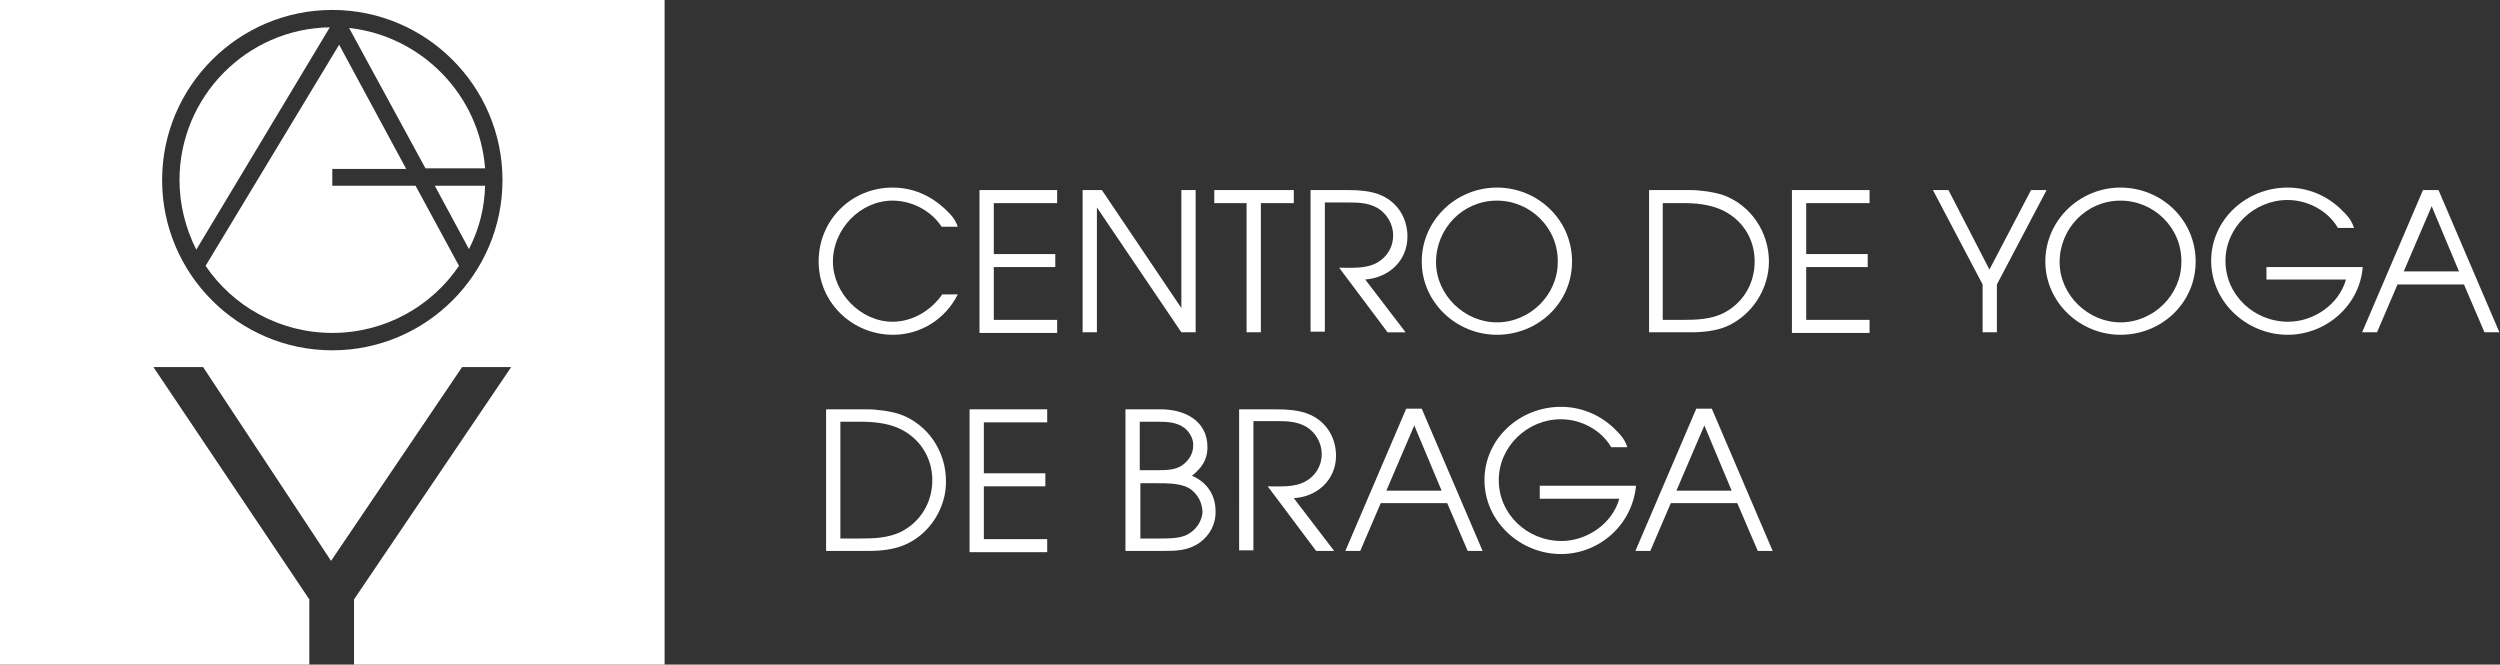 <?xml version="1.0" encoding="utf-8"?>
<!-- Generator: Adobe Illustrator 22.1.0, SVG Export Plug-In . SVG Version: 6.00 Build 0)  -->
<svg version="1.1" id="Layer_1" xmlns="http://www.w3.org/2000/svg" xmlns:xlink="http://www.w3.org/1999/xlink" x="0px" y="0px"
	 viewBox="0 0 402.5 107" style="enable-background:new 0 0 402.5 107;" xml:space="preserve">
<rect x="0" y="0" width="402.5" height="107" fill="#333333" stroke="none"/>
<style type="text/css">
	.st0{fill:#FFFFFF;}
</style>
<g>
	<path class="st0" d="M75.5,40.1c1.6-3.1,2.5-6.5,2.6-10.2H70L75.5,40.1z"/>
	<path class="st0" d="M53.5,29.9v-2.7h11.9L54.6,7.2L33.1,42.8c4.4,6.5,11.9,10.8,20.4,10.8c8.5,0,16-4.3,20.4-10.8l-7-12.9H53.5z"
		/>
	<path class="st0" d="M56.2,4.5l12.3,22.6h9.6C77.2,15.3,67.9,5.8,56.2,4.5z"/>
	<path class="st0" d="M0,0v107h49.8V96.5L24.7,59.1h8l20.6,31.2l21.1-31.2h7.9L57,96.5V107h50V0H0z M53.5,56.4
		c-15.1,0-27.4-12.3-27.4-27.4S38.4,1.6,53.5,1.6S80.9,13.9,80.9,29S68.6,56.4,53.5,56.4z"/>
	<path class="st0" d="M28.9,29c0,4,1,7.8,2.7,11.2L53.1,4.4C39.7,4.6,28.9,15.6,28.9,29z"/>
</g>
<g>
	<path class="st0" d="M143.8,53.9c-6.6,0-12-5.2-12-11.8c0-6.7,5.3-11.9,11.9-11.9c3.2,0,6,1.2,8.4,3.4c1,1,1.6,1.5,2.1,2.9h-2.6
		c-1.7-2.6-4.8-4.2-7.9-4.2c-5.2,0-9.6,4.6-9.6,9.8c0,5.1,4.5,9.7,9.6,9.7c3.2,0,6.2-1.8,8-4.4h2.5
		C152.2,51.4,148.2,53.9,143.8,53.9z"/>
	<path class="st0" d="M157.7,53.5V30.6h12.5v2.1H160v8.2h9.9V43H160v8.5h10.2v2.1H157.7z"/>
	<path class="st0" d="M190.2,53.5l-13.6-20.1v20.1h-2.3V30.6h3.1l12.8,19v-19h2.3v22.9H190.2z"/>
	<path class="st0" d="M203,32.7v20.8h-2.3V32.7h-5.2v-2.1h12.8v2.1H203z"/>
	<path class="st0" d="M219.8,45l6.5,8.5h-2.9l-7.8-10.4c2,0,4.3,0.2,6.1-0.8c1.6-0.9,2.6-2.5,2.6-4.4c0-1.8-1-3.5-2.5-4.4
		c-1.4-0.8-2.9-0.9-4.5-0.9h-4v20.8h-2.3V30.6h5.8c1.8,0,4,0.1,5.7,0.9c2.6,1.2,4.1,3.7,4.1,6.6C226.6,41.9,223.7,44.7,219.8,45z"/>
	<path class="st0" d="M241,53.9c-6.5,0-12.1-5.2-12.1-11.8c0-6.6,5.5-11.9,12.1-11.9c6.6,0,12.1,5.2,12.1,11.9S247.6,53.9,241,53.9z
		 M241,32.3c-5.5,0-9.8,4.5-9.8,9.9c0,5.3,4.6,9.7,9.8,9.7c5.3,0,9.8-4.4,9.8-9.7C250.9,36.7,246.4,32.3,241,32.3z"/>
	<path class="st0" d="M278.1,52.5c-1.8,0.8-4,1-5.9,1h-6.7V30.6h6.6c1.6,0,3.8,0.3,5.3,0.8c4.5,1.6,7.4,6,7.4,10.7
		C284.8,46.5,282.1,50.7,278.1,52.5z M277,33.7c-1.9-0.8-4-1-6-1h-3.3v18.8h3.3c2.2,0,4.3-0.1,6.3-1c3.3-1.6,5.2-4.8,5.2-8.4
		C282.5,38.3,280.4,35.2,277,33.7z"/>
	<path class="st0" d="M288.5,53.5V30.6H301v2.1h-10.2v8.2h9.9V43h-9.9v8.5H301v2.1H288.5z"/>
	<path class="st0" d="M321.5,45.8v7.7h-2.3v-7.7l-8-15.2h2.5l6.6,12.8l6.7-12.8h2.5L321.5,45.8z"/>
	<path class="st0" d="M341.4,53.9c-6.5,0-12.1-5.2-12.1-11.8c0-6.6,5.5-11.9,12.1-11.9c6.6,0,12.1,5.2,12.1,11.9
		S348,53.9,341.4,53.9z M341.4,32.3c-5.5,0-9.8,4.5-9.8,9.9c0,5.3,4.6,9.7,9.8,9.7c5.3,0,9.8-4.4,9.8-9.7
		C351.3,36.7,346.8,32.3,341.4,32.3z"/>
	<path class="st0" d="M368.3,53.9c-6.5,0-12.3-5.2-12.3-11.9c0-6.7,5.7-11.8,12.3-11.8c3.2,0,6.1,1.2,8.4,3.3
		c1.1,1.1,1.8,1.7,2.3,3.2h-2.6c-1.6-2.8-4.9-4.5-8.1-4.5c-5.4,0-10,4.4-10,9.8c0,5.5,4.6,9.8,10.1,9.8c4.1,0,8.2-2.8,9.3-6.8h-12.8
		V43h15.5C379.9,49.2,374.5,53.9,368.3,53.9z"/>
	<path class="st0" d="M400,53.5l-3.3-7.7h-10.7l-3.3,7.7h-2.4l9.8-22.9h2.5l9.8,22.9H400z M391.5,33.2L387,43.7h8.9L391.5,33.2z"/>
	<path class="st0" d="M145.7,87.7c-1.8,0.8-4,1-5.9,1H133V65.9h6.6c1.6,0,3.8,0.3,5.3,0.8c4.5,1.6,7.4,6,7.4,10.7
		C152.4,81.7,149.7,86,145.7,87.7z M144.6,68.9c-1.9-0.8-4-1-6-1h-3.3v18.8h3.3c2.2,0,4.3-0.1,6.3-1c3.3-1.6,5.2-4.8,5.2-8.4
		C150.1,73.6,148,70.4,144.6,68.9z"/>
	<path class="st0" d="M156.1,88.7V65.9h12.5v2.1h-10.2v8.2h9.9v2.1h-9.9v8.5h10.2v2.1H156.1z"/>
	<path class="st0" d="M193.1,87.4c-1.9,1.3-3.8,1.3-6.1,1.3h-5.8V65.9h5.7c3.8,0,7.5,1.8,7.5,6.1c0,2.1-1,3.4-2.5,4.6
		c2.4,1,3.8,3.1,3.8,5.6C195.8,84.3,194.8,86.2,193.1,87.4z M190.7,68.9c-1.2-0.9-2.7-1-4.1-1h-3.1v7.8h2.8c1.3,0,2.8,0,3.9-0.7
		c1.1-0.7,1.9-1.9,1.9-3.2C192.2,70.8,191.6,69.6,190.7,68.9z M190.8,78.3c-1.4-0.5-3-0.5-4.4-0.5h-2.8v8.9h3.2c1.3,0,3.1,0,4.3-0.6
		c1.4-0.7,2.5-2.2,2.5-3.8C193.5,80.5,192.4,78.9,190.8,78.3z"/>
	<path class="st0" d="M208.3,80.2l6.5,8.5h-2.9l-7.8-10.4c2,0,4.3,0.2,6.1-0.8c1.6-0.9,2.6-2.5,2.6-4.4c0-1.8-1-3.5-2.5-4.4
		c-1.4-0.8-2.9-0.9-4.5-0.9h-4v20.8h-2.3V65.9h5.8c1.8,0,4,0.1,5.7,0.9c2.6,1.2,4.1,3.7,4.1,6.6C215.1,77.2,212.1,80,208.3,80.2z"/>
	<path class="st0" d="M236.3,88.7L233,81h-10.7l-3.3,7.7h-2.4l9.8-22.9h2.5l9.8,22.9H236.3z M227.7,68.5L223.2,79h8.9L227.7,68.5z"
		/>
	<path class="st0" d="M251.3,89.2c-6.5,0-12.3-5.2-12.3-11.9c0-6.7,5.7-11.8,12.3-11.8c3.2,0,6.1,1.2,8.4,3.3
		c1.1,1.1,1.8,1.7,2.3,3.2h-2.6c-1.6-2.8-4.9-4.5-8.1-4.5c-5.4,0-10,4.4-10,9.8c0,5.5,4.6,9.8,10.1,9.8c4.1,0,8.2-2.8,9.3-6.8h-12.8
		v-2.1h15.5C262.8,84.5,257.5,89.2,251.3,89.2z"/>
	<path class="st0" d="M283,88.7l-3.3-7.7H269l-3.3,7.7h-2.4l9.8-22.9h2.5l9.8,22.9H283z M274.4,68.5L269.9,79h8.9L274.4,68.5z"/>
</g>
</svg>
